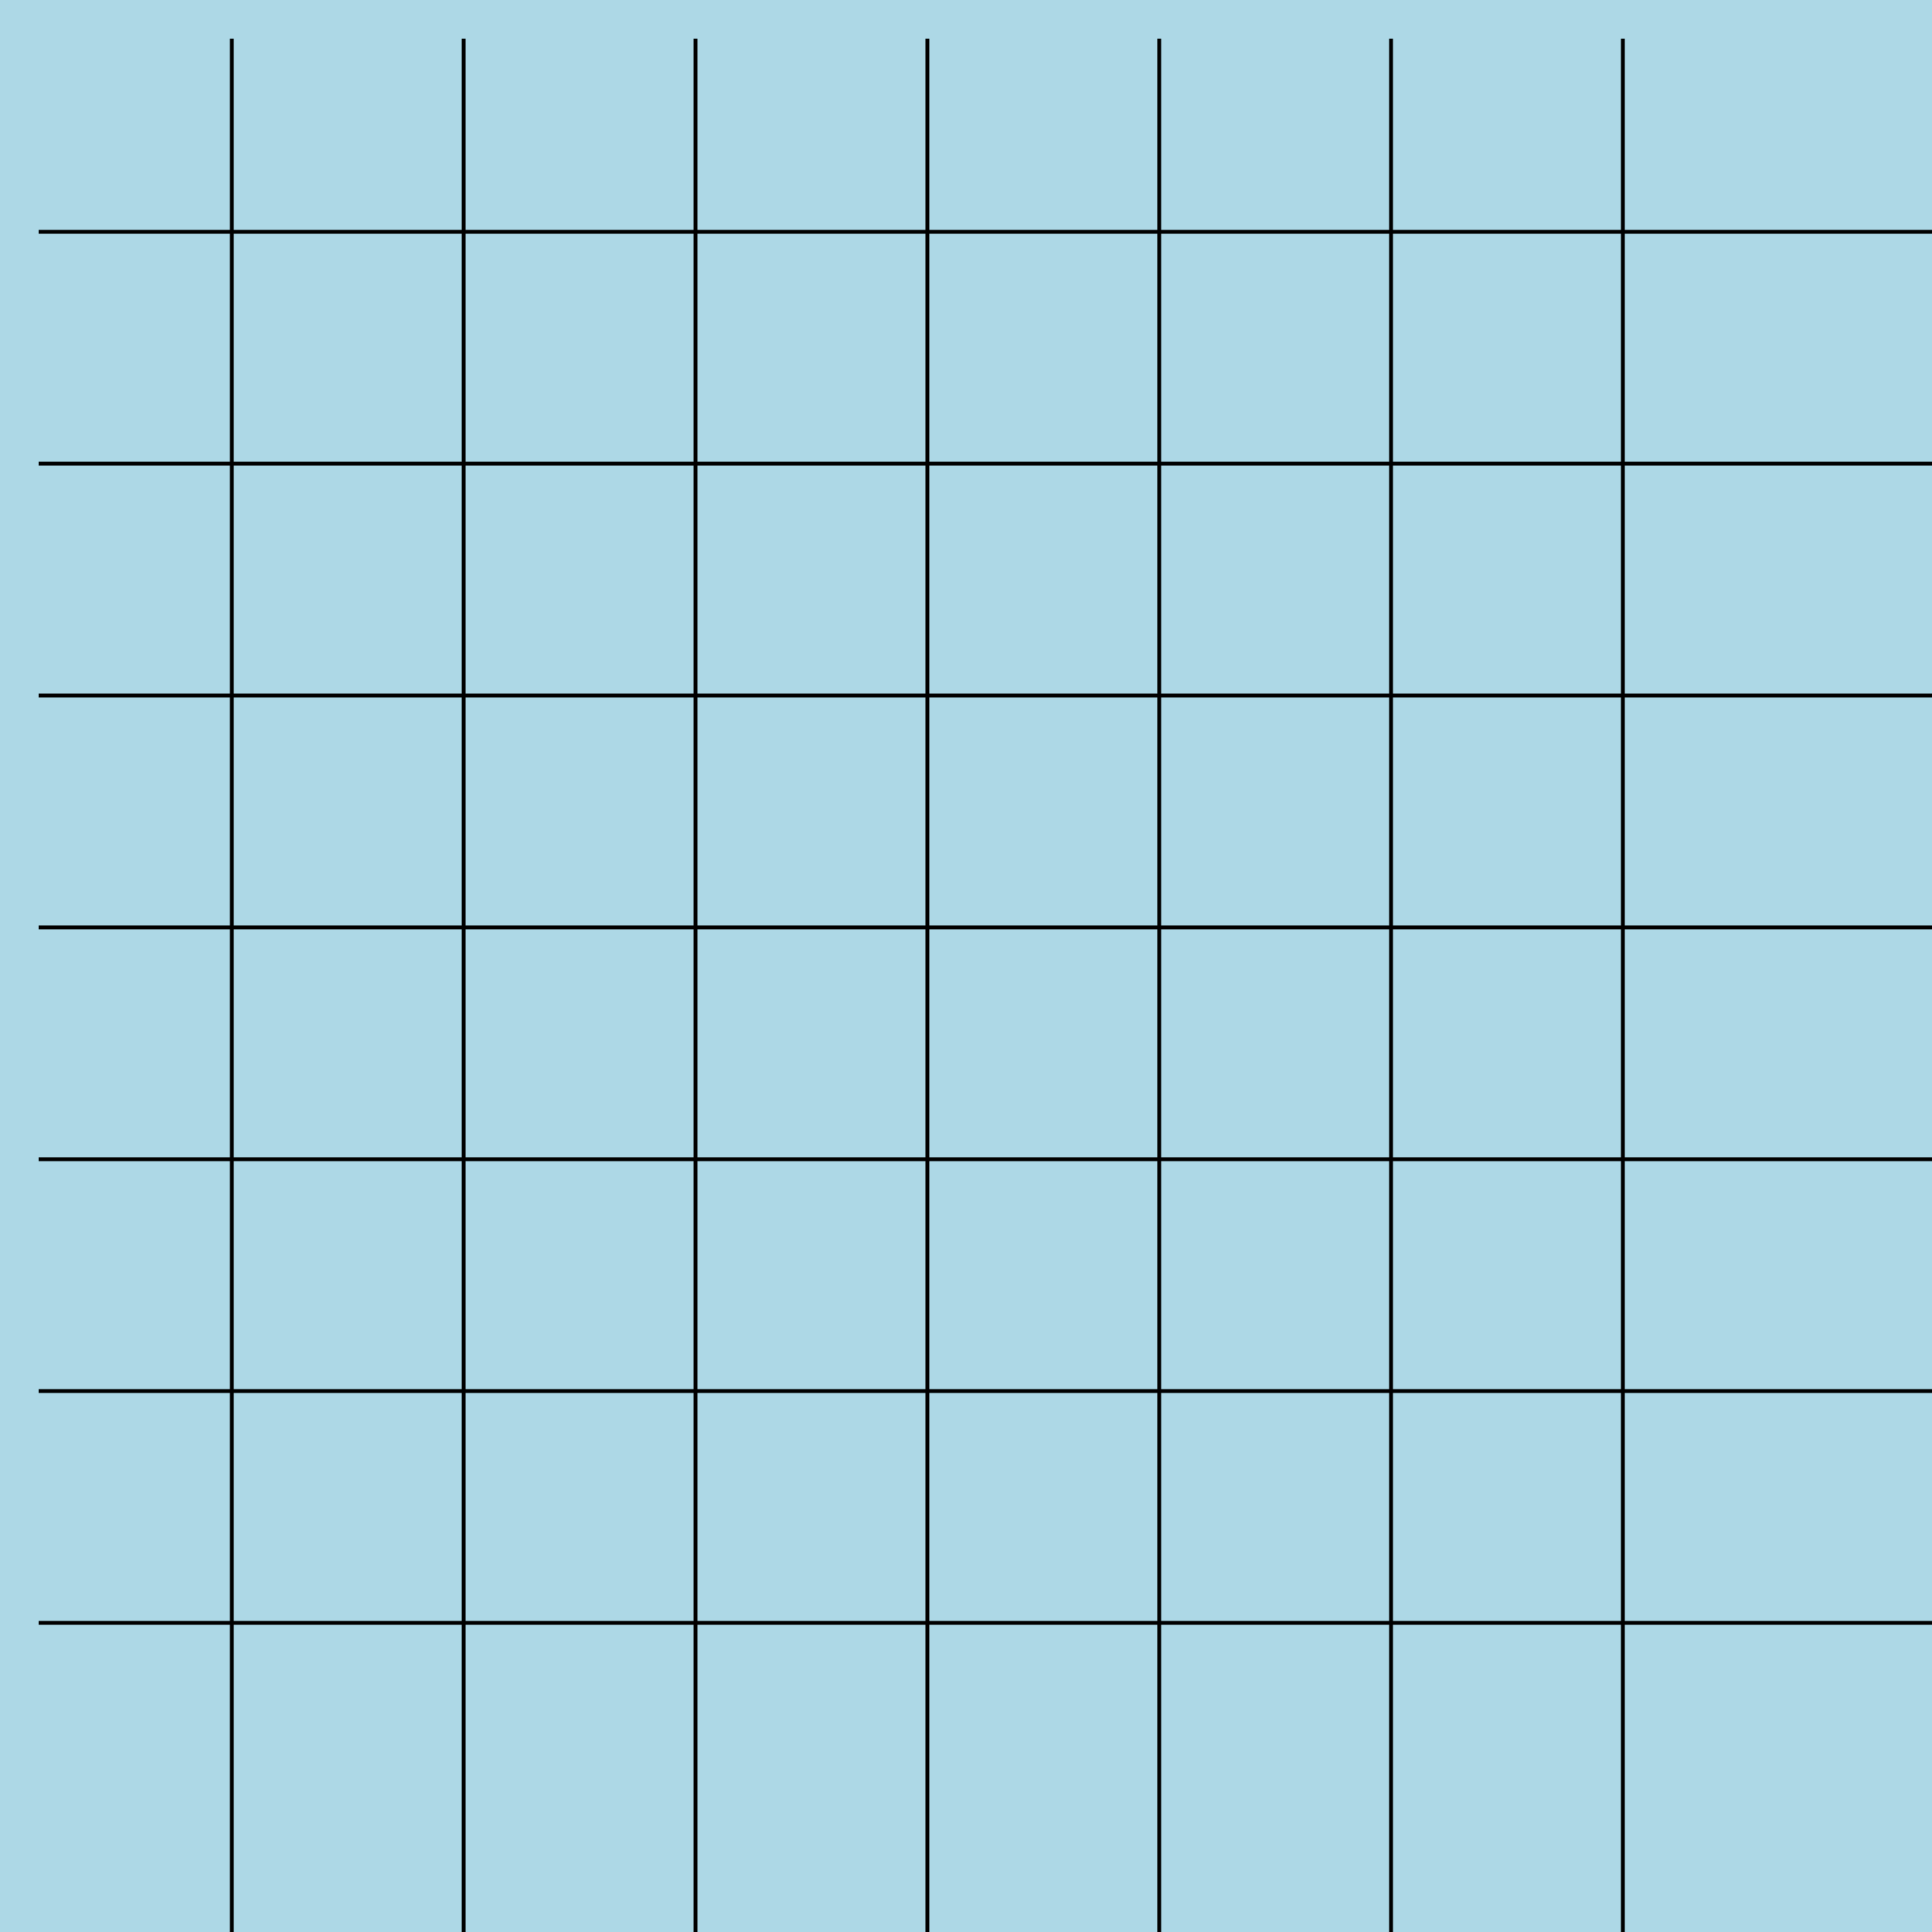 <!--

Generated by DrawGPT.
Free, open source, AI generated images in SVG, PNG, and HTML Canvas format.
https://drawgpt.ai

Created: 2024-02-06T20:45:25.389Z
Link: https://drawgpt.ai/prompt/161414/

-->
<svg xmlns="http://www.w3.org/2000/svg" xmlns:xlink="http://www.w3.org/1999/xlink" width="500" height="500"><defs/><g><rect fill="lightblue" stroke="none" x="0" y="0" width="512" height="512"/><path fill="none" stroke="black" paint-order="fill stroke markers" d=" M 10 60 L 502 60" stroke-miterlimit="10" stroke-dasharray=""/><path fill="none" stroke="black" paint-order="fill stroke markers" d=" M 10 120 L 502 120" stroke-miterlimit="10" stroke-dasharray=""/><path fill="none" stroke="black" paint-order="fill stroke markers" d=" M 10 180 L 502 180" stroke-miterlimit="10" stroke-dasharray=""/><path fill="none" stroke="black" paint-order="fill stroke markers" d=" M 10 240 L 502 240" stroke-miterlimit="10" stroke-dasharray=""/><path fill="none" stroke="black" paint-order="fill stroke markers" d=" M 10 300 L 502 300" stroke-miterlimit="10" stroke-dasharray=""/><path fill="none" stroke="black" paint-order="fill stroke markers" d=" M 10 360 L 502 360" stroke-miterlimit="10" stroke-dasharray=""/><path fill="none" stroke="black" paint-order="fill stroke markers" d=" M 10 420 L 502 420" stroke-miterlimit="10" stroke-dasharray=""/><path fill="none" stroke="black" paint-order="fill stroke markers" d=" M 60 10 L 60 502" stroke-miterlimit="10" stroke-dasharray=""/><path fill="none" stroke="black" paint-order="fill stroke markers" d=" M 120 10 L 120 502" stroke-miterlimit="10" stroke-dasharray=""/><path fill="none" stroke="black" paint-order="fill stroke markers" d=" M 180 10 L 180 502" stroke-miterlimit="10" stroke-dasharray=""/><path fill="none" stroke="black" paint-order="fill stroke markers" d=" M 240 10 L 240 502" stroke-miterlimit="10" stroke-dasharray=""/><path fill="none" stroke="black" paint-order="fill stroke markers" d=" M 300 10 L 300 502" stroke-miterlimit="10" stroke-dasharray=""/><path fill="none" stroke="black" paint-order="fill stroke markers" d=" M 360 10 L 360 502" stroke-miterlimit="10" stroke-dasharray=""/><path fill="none" stroke="black" paint-order="fill stroke markers" d=" M 420 10 L 420 502" stroke-miterlimit="10" stroke-dasharray=""/></g></svg>